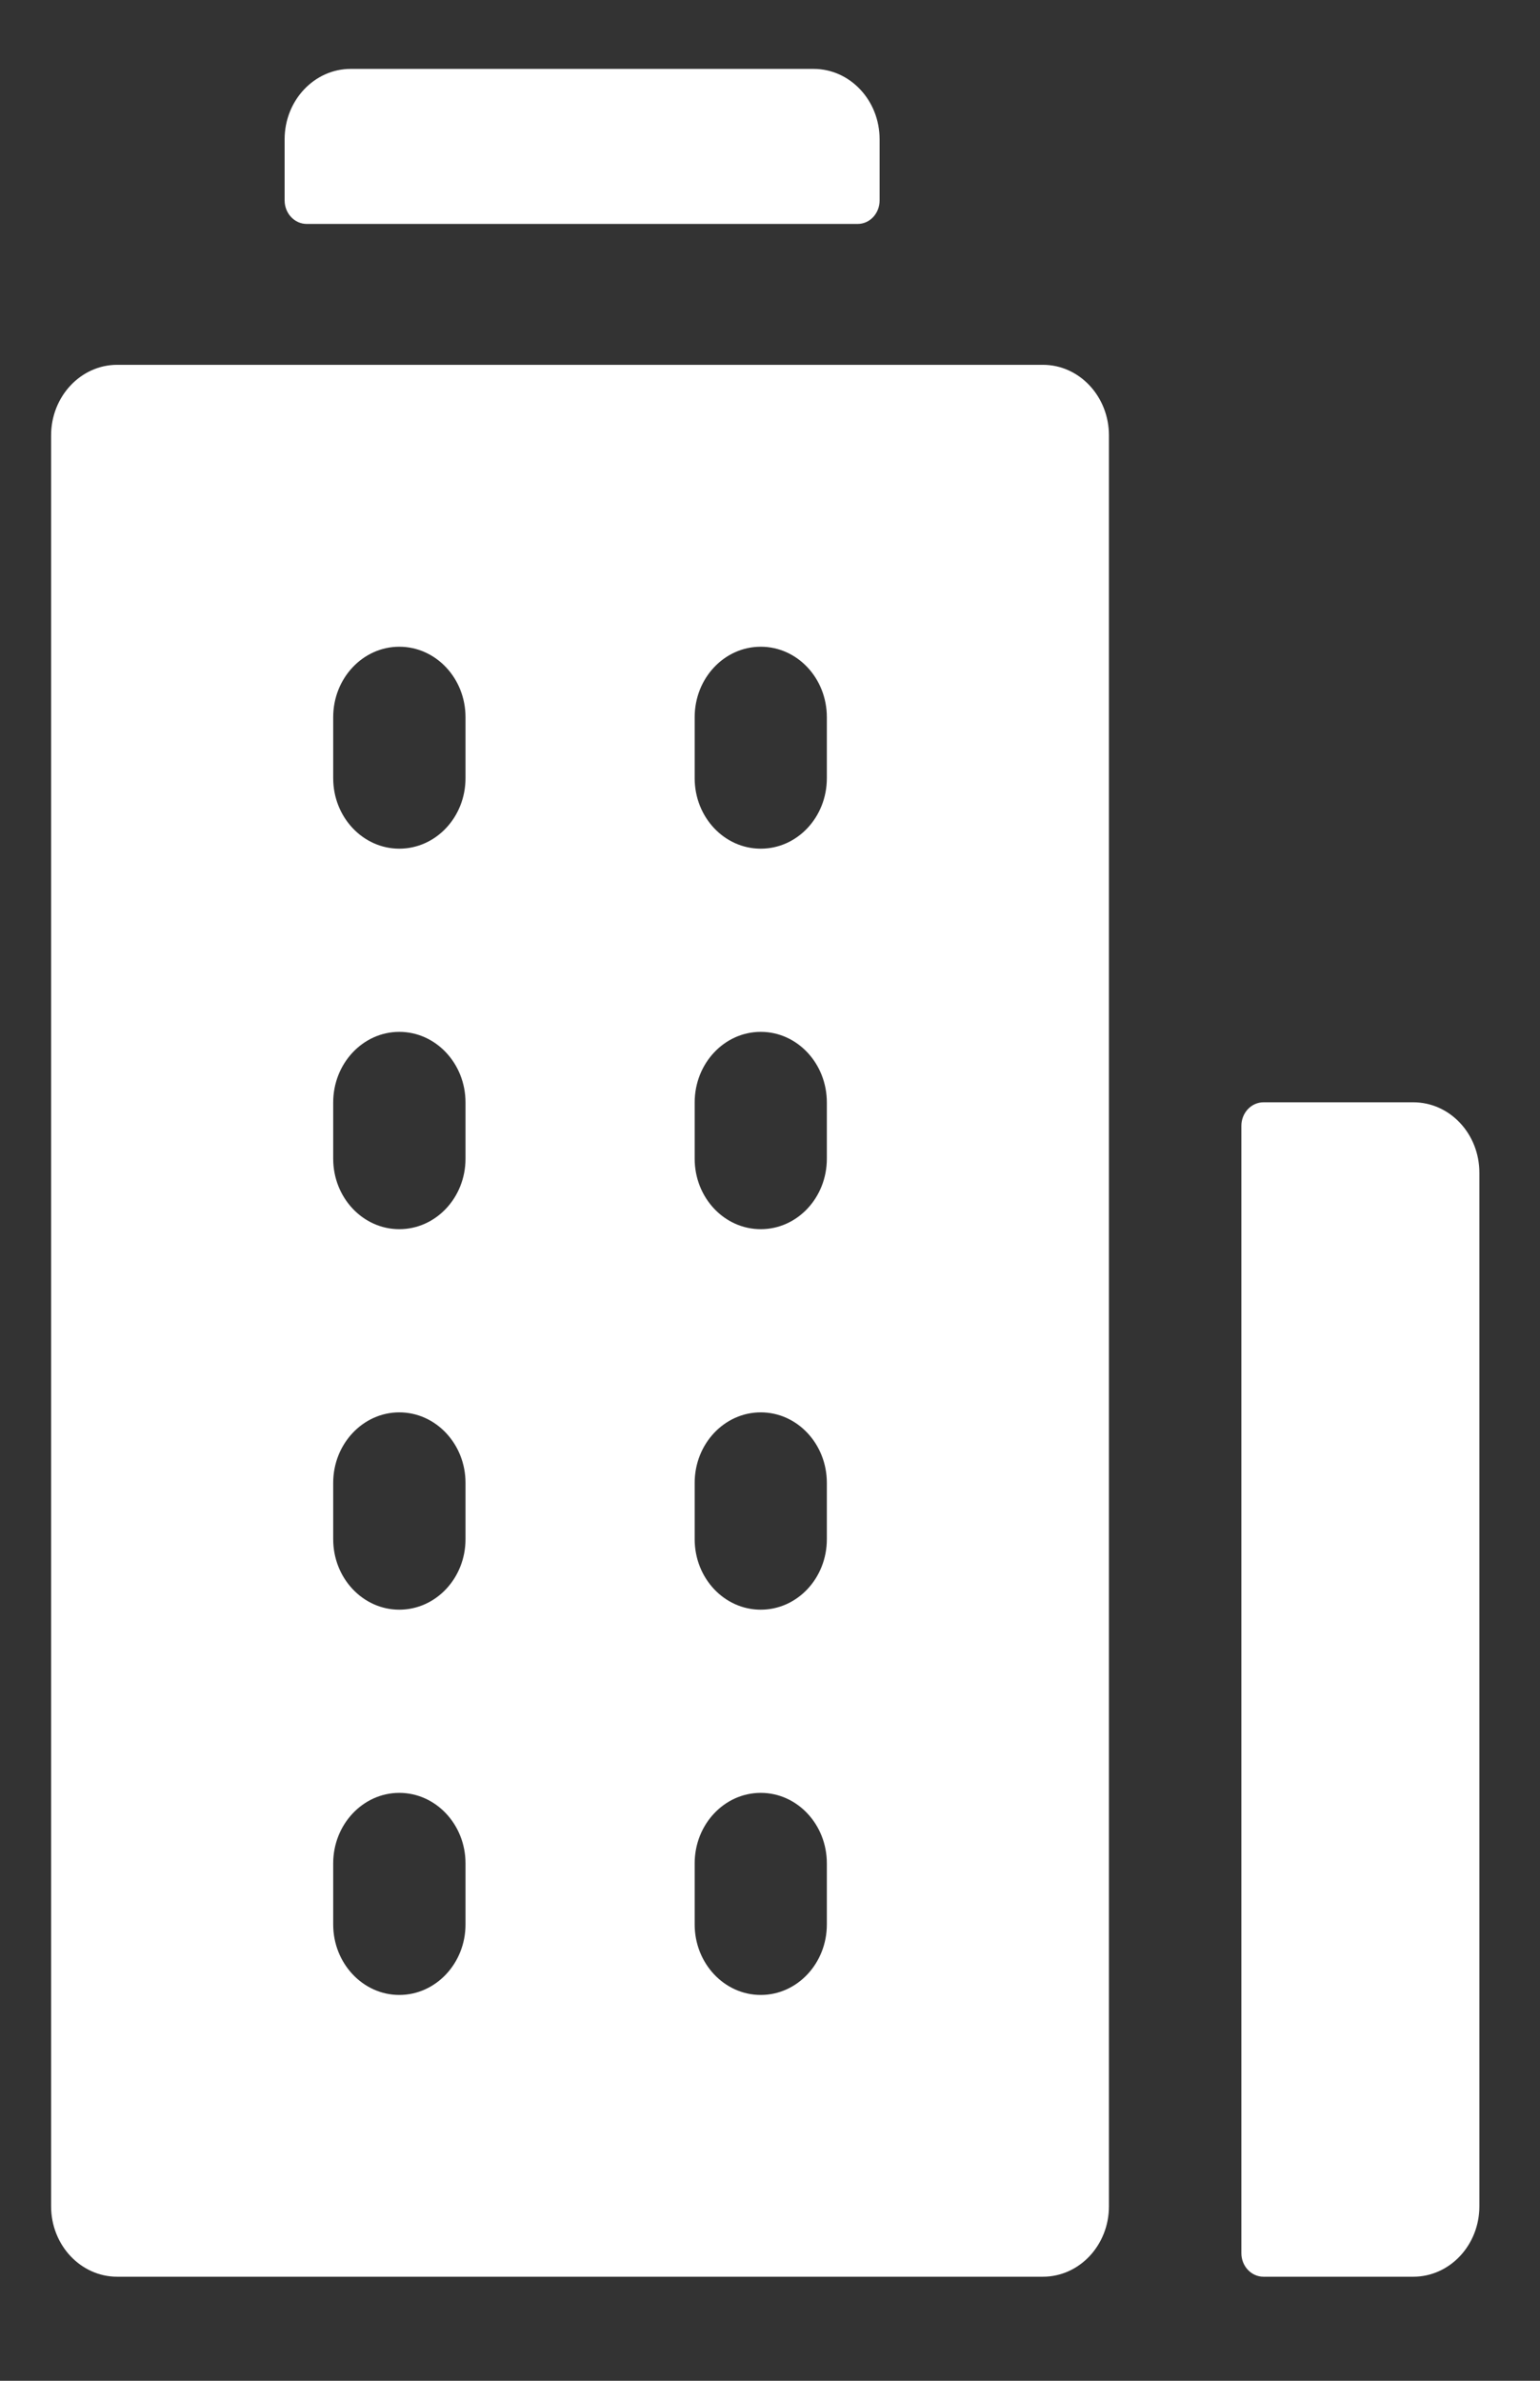 <svg width="11" height="17" viewBox="0 0 11 17" fill="none" xmlns="http://www.w3.org/2000/svg">
<rect x="0" y="0" width="11" height="17" fill="#333333" stroke="none"/>
<path d="M7.449 2.605H0.837C0.577 2.605 0.365 2.831 0.365 3.109V15.754C0.365 16.032 0.577 16.257 0.837 16.257H7.449C7.71 16.257 7.921 16.032 7.921 15.754V3.109C7.921 2.831 7.71 2.605 7.449 2.605ZM3.325 13.742C3.325 14.019 3.113 14.245 2.852 14.245C2.592 14.245 2.38 14.019 2.38 13.742V13.305C2.38 13.028 2.592 12.802 2.852 12.802C3.113 12.802 3.325 13.028 3.325 13.305V13.742ZM3.325 10.991C3.325 11.269 3.113 11.494 2.852 11.494C2.592 11.494 2.38 11.269 2.38 10.991V10.588C2.38 10.311 2.592 10.085 2.852 10.085C3.113 10.085 3.325 10.311 3.325 10.588V10.991ZM3.325 8.274C3.325 8.552 3.113 8.777 2.852 8.777C2.592 8.777 2.38 8.552 2.38 8.274V7.872C2.38 7.594 2.592 7.368 2.852 7.368C3.113 7.368 3.325 7.594 3.325 7.872V8.274ZM3.325 5.557C3.325 5.835 3.113 6.06 2.852 6.06C2.592 6.06 2.38 5.835 2.38 5.557V5.121C2.38 4.843 2.592 4.618 2.852 4.618C3.113 4.618 3.325 4.843 3.325 5.121V5.557ZM5.906 13.742C5.906 14.019 5.695 14.245 5.434 14.245C5.173 14.245 4.962 14.019 4.962 13.742V13.305C4.962 13.028 5.173 12.802 5.434 12.802C5.695 12.802 5.906 13.028 5.906 13.305V13.742ZM5.906 10.991C5.906 11.269 5.695 11.494 5.434 11.494C5.173 11.494 4.962 11.269 4.962 10.991V10.588C4.962 10.311 5.173 10.085 5.434 10.085C5.695 10.085 5.906 10.311 5.906 10.588V10.991ZM5.906 8.274C5.906 8.552 5.695 8.777 5.434 8.777C5.173 8.777 4.962 8.552 4.962 8.274V7.872C4.962 7.594 5.173 7.368 5.434 7.368C5.695 7.368 5.906 7.594 5.906 7.872V8.274ZM5.906 5.557C5.906 5.835 5.695 6.06 5.434 6.06C5.173 6.06 4.962 5.835 4.962 5.557V5.121C4.962 4.843 5.173 4.618 5.434 4.618C5.695 4.618 5.906 4.843 5.906 5.121V5.557Z" fill="white"/>
<path d="M5.811 0.492H2.505C2.245 0.492 2.033 0.717 2.033 0.995V1.431C2.033 1.524 2.104 1.599 2.191 1.599H6.126C6.213 1.599 6.283 1.524 6.283 1.431V0.995C6.283 0.717 6.072 0.492 5.811 0.492Z" fill="white"/>
<path d="M10.095 7.871H9.025C8.938 7.871 8.867 7.946 8.867 8.039V16.089C8.867 16.182 8.938 16.257 9.025 16.257H10.095C10.356 16.257 10.567 16.031 10.567 15.754V8.374C10.567 8.096 10.356 7.871 10.095 7.871Z" fill="white"/>
</svg>
